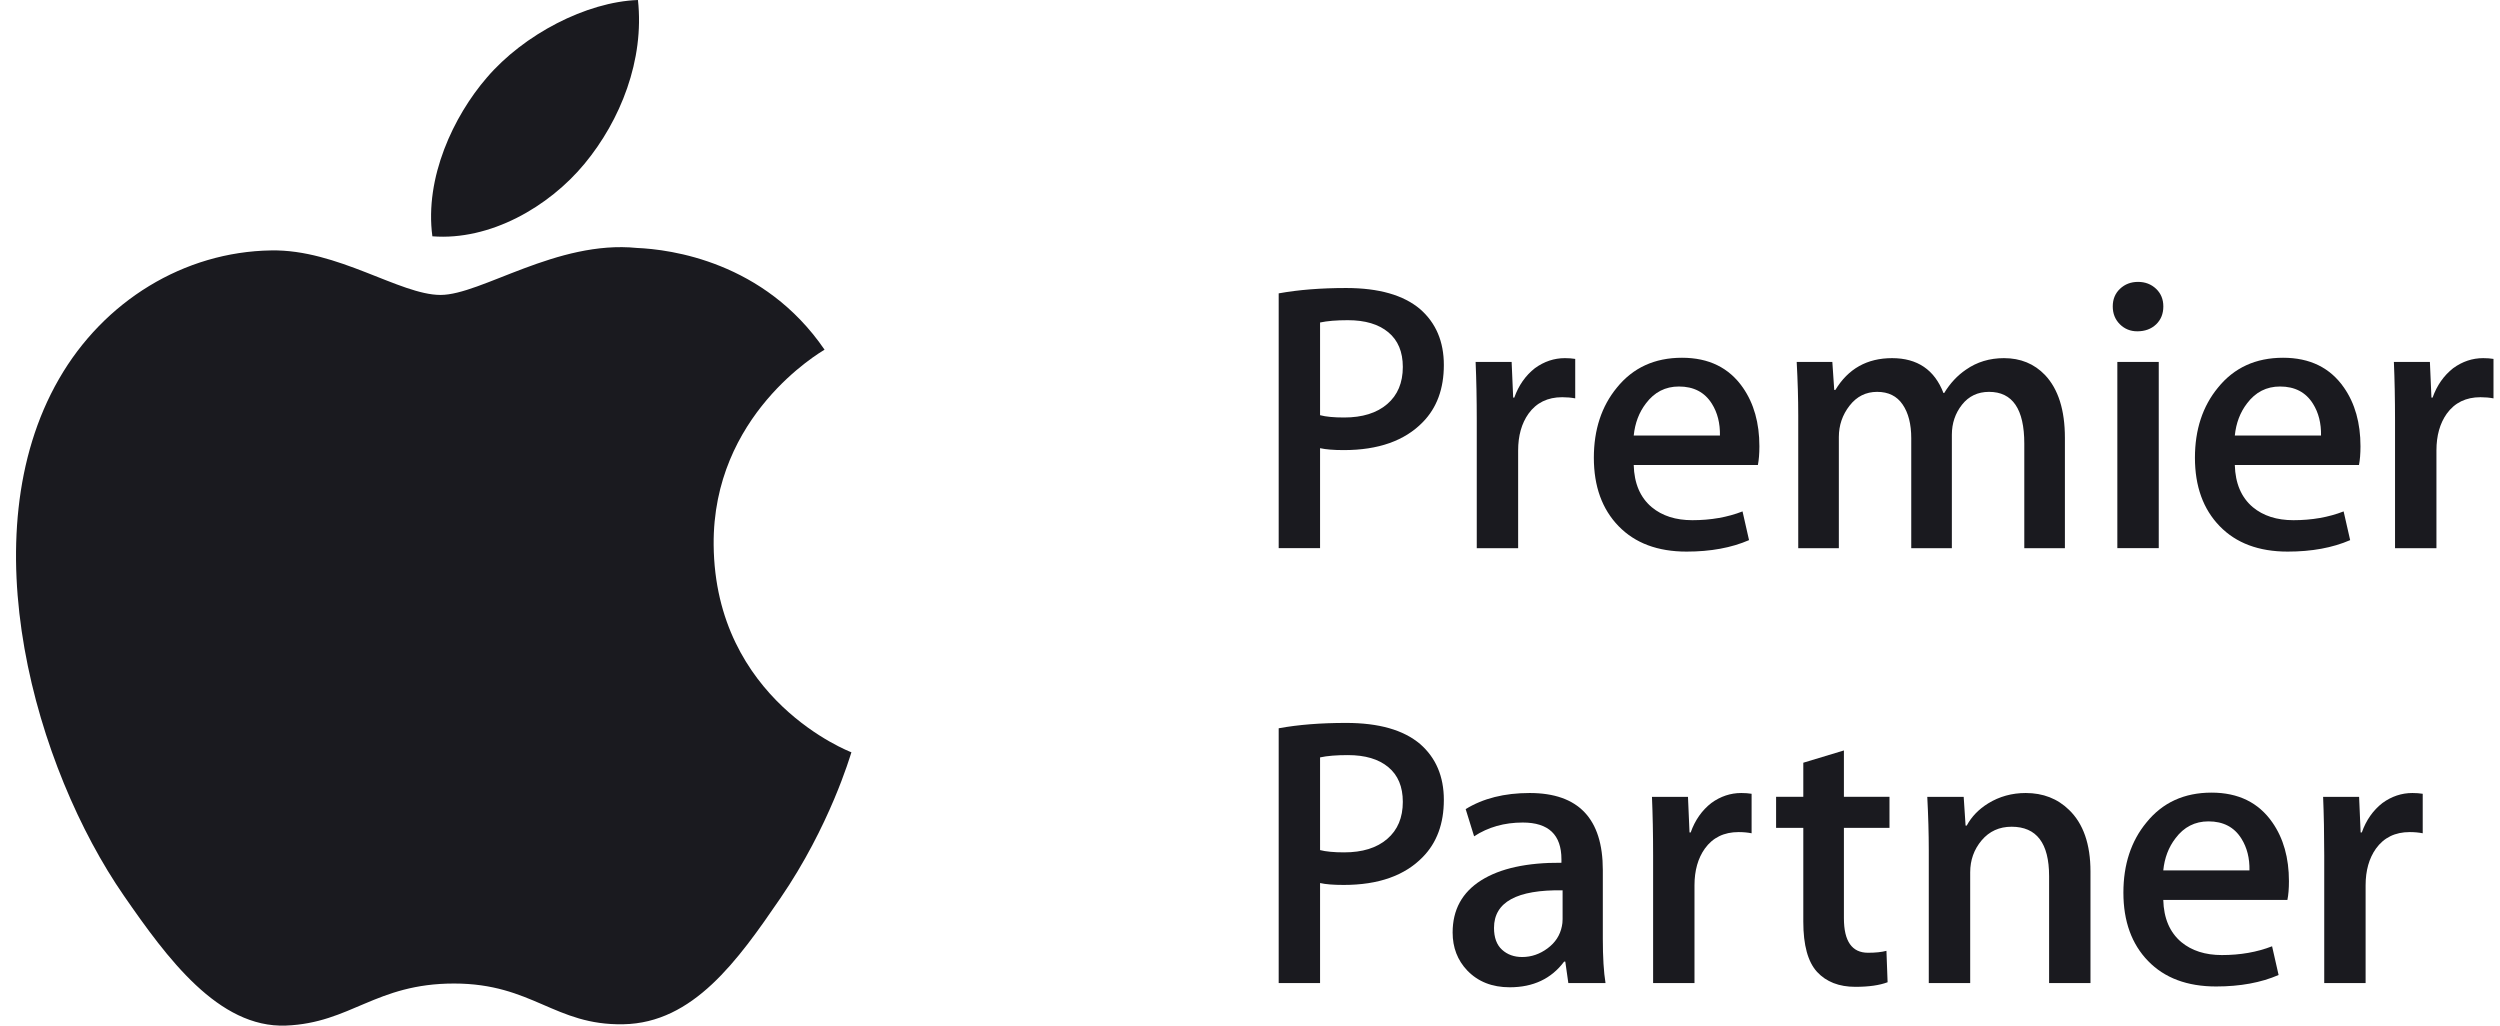 <svg xmlns="http://www.w3.org/2000/svg" width="78" height="32" viewBox="0 0 78 32" fill="none"><path fill-rule="evenodd" clip-rule="evenodd" d="M18.237 5.11C19.358 3.755 20.109 1.873 19.904 0C18.294 0.059 16.343 1.072 15.187 2.424C14.153 3.622 13.244 5.538 13.49 7.373C15.285 7.513 17.121 6.46 18.237 5.11ZM26.564 23.471C26.525 23.586 25.893 25.769 24.348 28.024C23.014 29.975 21.628 31.918 19.448 31.957C17.305 31.998 16.614 30.686 14.166 30.686C11.714 30.686 10.946 31.918 8.92 31.998C6.815 32.078 5.21 29.89 3.866 27.947C1.116 23.973 -0.981 16.72 1.839 11.826C3.237 9.392 5.743 7.853 8.461 7.813C10.53 7.774 12.48 9.202 13.745 9.202C15.008 9.202 17.378 7.484 19.871 7.736C20.913 7.78 23.843 8.156 25.726 10.91C25.575 11.005 22.23 12.952 22.266 17C22.309 21.842 26.516 23.453 26.564 23.471Z" fill="#1A1A1F"></path><path fill-rule="evenodd" clip-rule="evenodd" d="M43.768 11.448C43.768 10.979 43.618 10.617 43.316 10.367C43.015 10.116 42.594 9.99 42.055 9.99C41.698 9.99 41.408 10.014 41.186 10.062V12.954C41.368 13.003 41.618 13.026 41.936 13.026C42.507 13.026 42.955 12.887 43.28 12.608C43.606 12.329 43.768 11.942 43.768 11.448ZM45.048 11.389C45.048 12.13 44.829 12.724 44.392 13.17C43.828 13.751 43.005 14.043 41.925 14.043C41.607 14.043 41.361 14.022 41.186 13.983V17.102H39.895V9.153C40.508 9.042 41.21 8.986 41.999 8.986C43.019 8.986 43.788 9.206 44.306 9.643C44.8 10.074 45.048 10.655 45.048 11.389Z" fill="#1A1A1F"></path><path fill-rule="evenodd" clip-rule="evenodd" d="M49.147 12.429C49.019 12.405 48.884 12.393 48.74 12.393C48.287 12.393 47.935 12.565 47.689 12.907C47.474 13.21 47.366 13.593 47.366 14.055V17.103H46.075V13.123C46.075 12.453 46.063 11.844 46.039 11.293H47.163L47.211 12.405H47.246C47.382 12.023 47.597 11.716 47.892 11.485C48.179 11.278 48.49 11.174 48.825 11.174C48.944 11.174 49.051 11.182 49.147 11.198V12.429Z" fill="#1A1A1F"></path><path fill-rule="evenodd" clip-rule="evenodd" d="M53.662 13.589C53.669 13.206 53.586 12.876 53.411 12.597C53.187 12.238 52.845 12.059 52.382 12.059C51.96 12.059 51.618 12.234 51.354 12.585C51.139 12.864 51.012 13.198 50.972 13.589H53.662ZM54.893 13.924C54.893 14.155 54.877 14.35 54.846 14.509H50.972C50.987 15.083 51.175 15.522 51.534 15.824C51.86 16.095 52.282 16.23 52.801 16.23C53.375 16.23 53.897 16.139 54.367 15.956L54.57 16.852C54.02 17.091 53.371 17.21 52.622 17.21C51.721 17.21 51.014 16.946 50.5 16.416C49.986 15.886 49.728 15.175 49.728 14.282C49.728 13.406 49.968 12.676 50.446 12.095C50.948 11.473 51.625 11.162 52.478 11.162C53.315 11.162 53.948 11.473 54.379 12.095C54.722 12.589 54.893 13.198 54.893 13.924Z" fill="#1A1A1F"></path><path fill-rule="evenodd" clip-rule="evenodd" d="M64.425 17.103H63.158V13.84C63.158 12.764 62.792 12.226 62.058 12.226C61.708 12.226 61.426 12.36 61.215 12.626C61.004 12.893 60.898 13.206 60.898 13.564V17.103H59.631V13.672C59.631 13.234 59.542 12.883 59.362 12.62C59.183 12.357 58.918 12.226 58.567 12.226C58.217 12.226 57.93 12.369 57.707 12.656C57.483 12.943 57.372 13.27 57.372 13.636V17.103H56.105V12.955C56.105 12.445 56.089 11.891 56.057 11.293H57.169L57.228 12.166H57.264C57.663 11.505 58.253 11.174 59.033 11.174C59.822 11.174 60.357 11.537 60.636 12.262H60.659C60.843 11.959 61.069 11.716 61.34 11.532C61.683 11.293 62.078 11.174 62.524 11.174C63.042 11.174 63.469 11.35 63.804 11.7C64.218 12.138 64.425 12.792 64.425 13.66V17.103Z" fill="#1A1A1F"></path><path fill-rule="evenodd" clip-rule="evenodd" d="M66.061 17.102H67.353V11.293H66.061V17.102ZM67.496 9.56C67.496 9.791 67.42 9.978 67.269 10.122C67.117 10.265 66.922 10.337 66.683 10.337C66.468 10.337 66.287 10.263 66.139 10.116C65.991 9.968 65.918 9.783 65.918 9.56C65.918 9.337 65.993 9.153 66.145 9.01C66.296 8.867 66.484 8.795 66.707 8.795C66.93 8.795 67.117 8.867 67.269 9.01C67.42 9.153 67.496 9.337 67.496 9.56Z" fill="#1A1A1F"></path><path fill-rule="evenodd" clip-rule="evenodd" d="M72.416 13.589C72.423 13.206 72.34 12.876 72.165 12.597C71.941 12.238 71.599 12.059 71.137 12.059C70.714 12.059 70.372 12.234 70.108 12.585C69.893 12.864 69.766 13.198 69.726 13.589H72.416ZM73.647 13.924C73.647 14.155 73.631 14.35 73.6 14.509H69.726C69.742 15.083 69.93 15.522 70.288 15.824C70.615 16.095 71.037 16.23 71.555 16.23C72.129 16.23 72.651 16.139 73.121 15.956L73.325 16.852C72.775 17.091 72.125 17.21 71.376 17.21C70.475 17.21 69.767 16.946 69.254 16.416C68.74 15.886 68.482 15.175 68.482 14.282C68.482 13.406 68.722 12.676 69.2 12.095C69.702 11.473 70.379 11.162 71.232 11.162C72.069 11.162 72.703 11.473 73.133 12.095C73.476 12.589 73.647 13.198 73.647 13.924Z" fill="#1A1A1F"></path><path fill-rule="evenodd" clip-rule="evenodd" d="M77.797 12.429C77.67 12.405 77.535 12.393 77.391 12.393C76.937 12.393 76.586 12.565 76.339 12.907C76.124 13.21 76.017 13.593 76.017 14.055V17.103H74.725V13.123C74.725 12.453 74.713 11.844 74.689 11.293H75.813L75.861 12.405H75.897C76.032 12.023 76.248 11.716 76.542 11.485C76.829 11.278 77.14 11.174 77.475 11.174C77.594 11.174 77.702 11.182 77.797 11.198V12.429Z" fill="#1A1A1F"></path><path fill-rule="evenodd" clip-rule="evenodd" d="M43.768 25.017C43.768 24.546 43.618 24.186 43.316 23.935C43.015 23.684 42.594 23.559 42.055 23.559C41.698 23.559 41.408 23.582 41.186 23.631V26.523C41.368 26.57 41.618 26.594 41.936 26.594C42.507 26.594 42.955 26.456 43.28 26.176C43.606 25.897 43.768 25.511 43.768 25.017ZM45.048 24.957C45.048 25.698 44.829 26.292 44.392 26.738C43.828 27.32 43.005 27.61 41.925 27.61C41.607 27.61 41.361 27.591 41.186 27.551V30.671H39.895V22.722C40.508 22.61 41.21 22.555 41.999 22.555C43.019 22.555 43.788 22.774 44.306 23.212C44.8 23.642 45.048 24.224 45.048 24.957Z" fill="#1A1A1F"></path><path fill-rule="evenodd" clip-rule="evenodd" d="M48.753 28.675V27.778C47.326 27.755 46.613 28.145 46.613 28.95C46.613 29.253 46.697 29.48 46.863 29.631C47.029 29.783 47.239 29.859 47.493 29.859C47.778 29.859 48.042 29.768 48.283 29.589C48.525 29.41 48.674 29.181 48.73 28.902C48.745 28.838 48.753 28.763 48.753 28.675ZM50.092 30.671H48.932L48.837 30.002H48.801C48.402 30.536 47.837 30.803 47.103 30.803C46.553 30.803 46.111 30.627 45.776 30.277C45.474 29.958 45.322 29.564 45.322 29.093C45.322 28.384 45.619 27.842 46.212 27.467C46.806 27.093 47.641 26.91 48.717 26.918V26.81C48.717 26.045 48.315 25.663 47.51 25.663C46.936 25.663 46.43 25.806 45.992 26.093L45.729 25.244C46.271 24.91 46.936 24.742 47.725 24.742C49.248 24.742 50.008 25.543 50.008 27.145V29.285C50.008 29.866 50.036 30.328 50.092 30.671Z" fill="#1A1A1F"></path><path fill-rule="evenodd" clip-rule="evenodd" d="M54.65 25.998C54.522 25.973 54.387 25.961 54.243 25.961C53.789 25.961 53.438 26.133 53.191 26.476C52.976 26.778 52.868 27.161 52.868 27.623V30.671H51.577V26.691C51.577 26.021 51.565 25.412 51.541 24.862H52.665L52.713 25.973H52.749C52.884 25.591 53.099 25.284 53.394 25.053C53.681 24.846 53.992 24.742 54.327 24.742C54.446 24.742 54.554 24.75 54.65 24.766V25.998Z" fill="#1A1A1F"></path><path fill-rule="evenodd" clip-rule="evenodd" d="M58.952 25.829H57.53V28.65C57.53 29.367 57.781 29.726 58.283 29.726C58.514 29.726 58.706 29.706 58.857 29.666L58.893 30.646C58.638 30.742 58.303 30.789 57.889 30.789C57.379 30.789 56.98 30.634 56.693 30.324C56.407 30.012 56.263 29.491 56.263 28.757V25.829H55.414V24.861H56.263V23.797L57.53 23.414V24.861H58.952V25.829Z" fill="#1A1A1F"></path><path fill-rule="evenodd" clip-rule="evenodd" d="M65.223 30.671H63.932V27.336C63.932 26.308 63.542 25.794 62.761 25.794C62.378 25.794 62.067 25.936 61.828 26.218C61.589 26.502 61.47 26.834 61.47 27.217V30.671H60.178V26.523C60.178 26.013 60.162 25.46 60.131 24.862H61.267L61.326 25.758H61.362C61.513 25.479 61.736 25.248 62.032 25.065C62.382 24.85 62.773 24.742 63.203 24.742C63.745 24.742 64.195 24.918 64.554 25.268C65 25.698 65.223 26.34 65.223 27.192V30.671Z" fill="#1A1A1F"></path><path fill-rule="evenodd" clip-rule="evenodd" d="M70.183 27.157C70.191 26.774 70.107 26.444 69.932 26.165C69.709 25.806 69.366 25.627 68.904 25.627C68.481 25.627 68.139 25.802 67.876 26.153C67.661 26.431 67.533 26.766 67.494 27.157H70.183ZM71.415 27.492C71.415 27.723 71.399 27.918 71.367 28.077H67.494C67.509 28.651 67.697 29.089 68.055 29.392C68.382 29.663 68.805 29.798 69.323 29.798C69.896 29.798 70.418 29.707 70.889 29.524L71.092 30.42C70.542 30.659 69.892 30.778 69.143 30.778C68.242 30.778 67.535 30.514 67.021 29.984C66.507 29.454 66.25 28.743 66.25 27.85C66.25 26.973 66.489 26.244 66.968 25.663C67.469 25.041 68.147 24.73 68.999 24.73C69.837 24.73 70.47 25.041 70.9 25.663C71.243 26.157 71.415 26.766 71.415 27.492Z" fill="#1A1A1F"></path><path fill-rule="evenodd" clip-rule="evenodd" d="M75.589 25.998C75.461 25.973 75.326 25.961 75.182 25.961C74.728 25.961 74.377 26.133 74.13 26.476C73.915 26.778 73.807 27.161 73.807 27.623V30.671H72.516V26.691C72.516 26.021 72.504 25.412 72.481 24.862H73.604L73.652 25.973H73.688C73.823 25.591 74.038 25.284 74.333 25.053C74.62 24.846 74.931 24.742 75.266 24.742C75.385 24.742 75.493 24.75 75.589 24.766V25.998Z" fill="#1A1A1F"></path></svg>